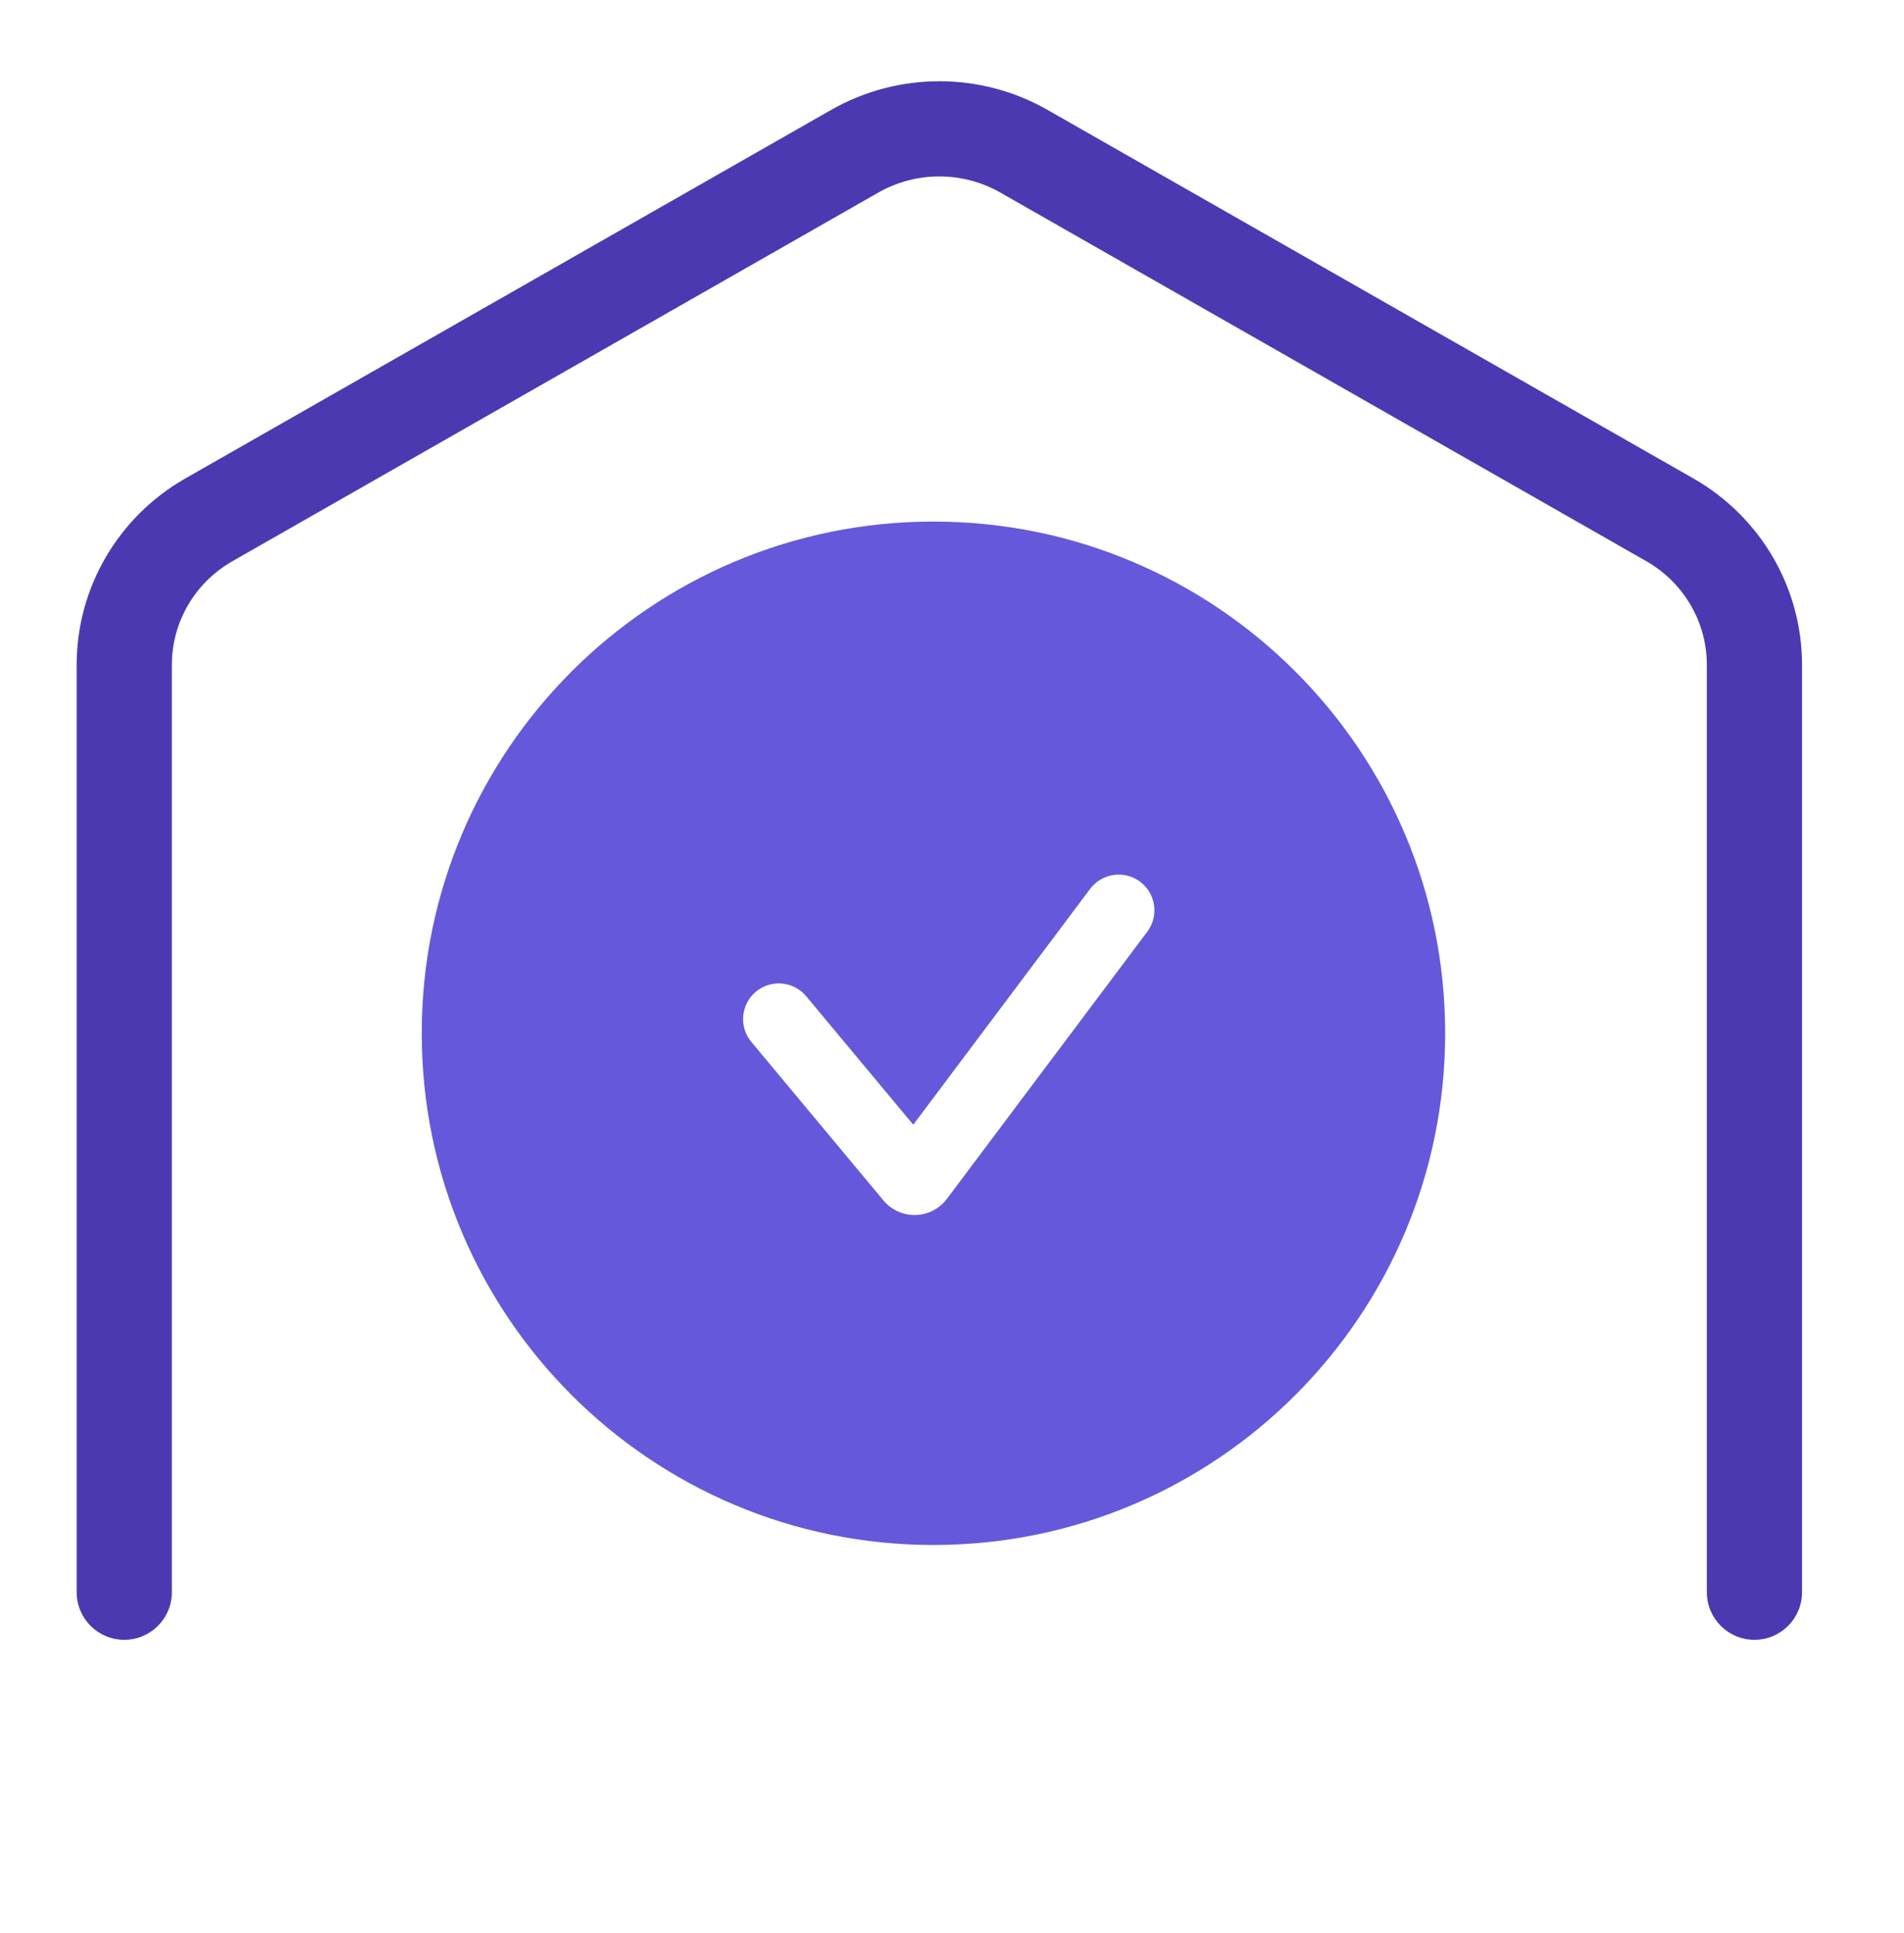 <svg width="65" height="66" viewBox="0 0 65 66" fill="none" xmlns="http://www.w3.org/2000/svg">
<path fill-rule="evenodd" clip-rule="evenodd" d="M28.372 3.753C30.66 2.447 33.476 2.447 35.764 3.753L57.809 16.333C60.099 17.64 61.519 20.062 61.519 22.693L61.519 54.354C61.519 55.252 60.792 55.979 59.894 55.979C58.997 55.979 58.269 55.252 58.269 54.354L58.269 22.693C58.269 21.241 57.486 19.89 56.199 19.156L34.153 6.575C32.864 5.839 31.273 5.839 29.983 6.575L7.938 19.156C6.651 19.89 5.867 21.241 5.867 22.693V54.354C5.867 55.252 5.14 55.979 4.242 55.979C3.345 55.979 2.617 55.252 2.617 54.354V22.693C2.617 20.062 4.037 17.64 6.327 16.333L28.372 3.753Z" fill="#4B39B1"/>
<path fill-rule="evenodd" clip-rule="evenodd" d="M31.867 52.742C41.515 52.742 49.336 44.921 49.336 35.273C49.336 25.626 41.515 17.805 31.867 17.805C22.22 17.805 14.398 25.626 14.398 35.273C14.398 44.921 22.22 52.742 31.867 52.742ZM39.166 31.807C39.57 31.268 39.461 30.504 38.922 30.1C38.383 29.697 37.62 29.806 37.216 30.344L31.177 38.395L27.522 34.009C27.091 33.492 26.323 33.422 25.806 33.853C25.289 34.283 25.219 35.052 25.65 35.569L30.16 40.981C30.731 41.666 31.791 41.639 32.326 40.926L39.166 31.807Z" fill="#6558DA"/>
</svg>
